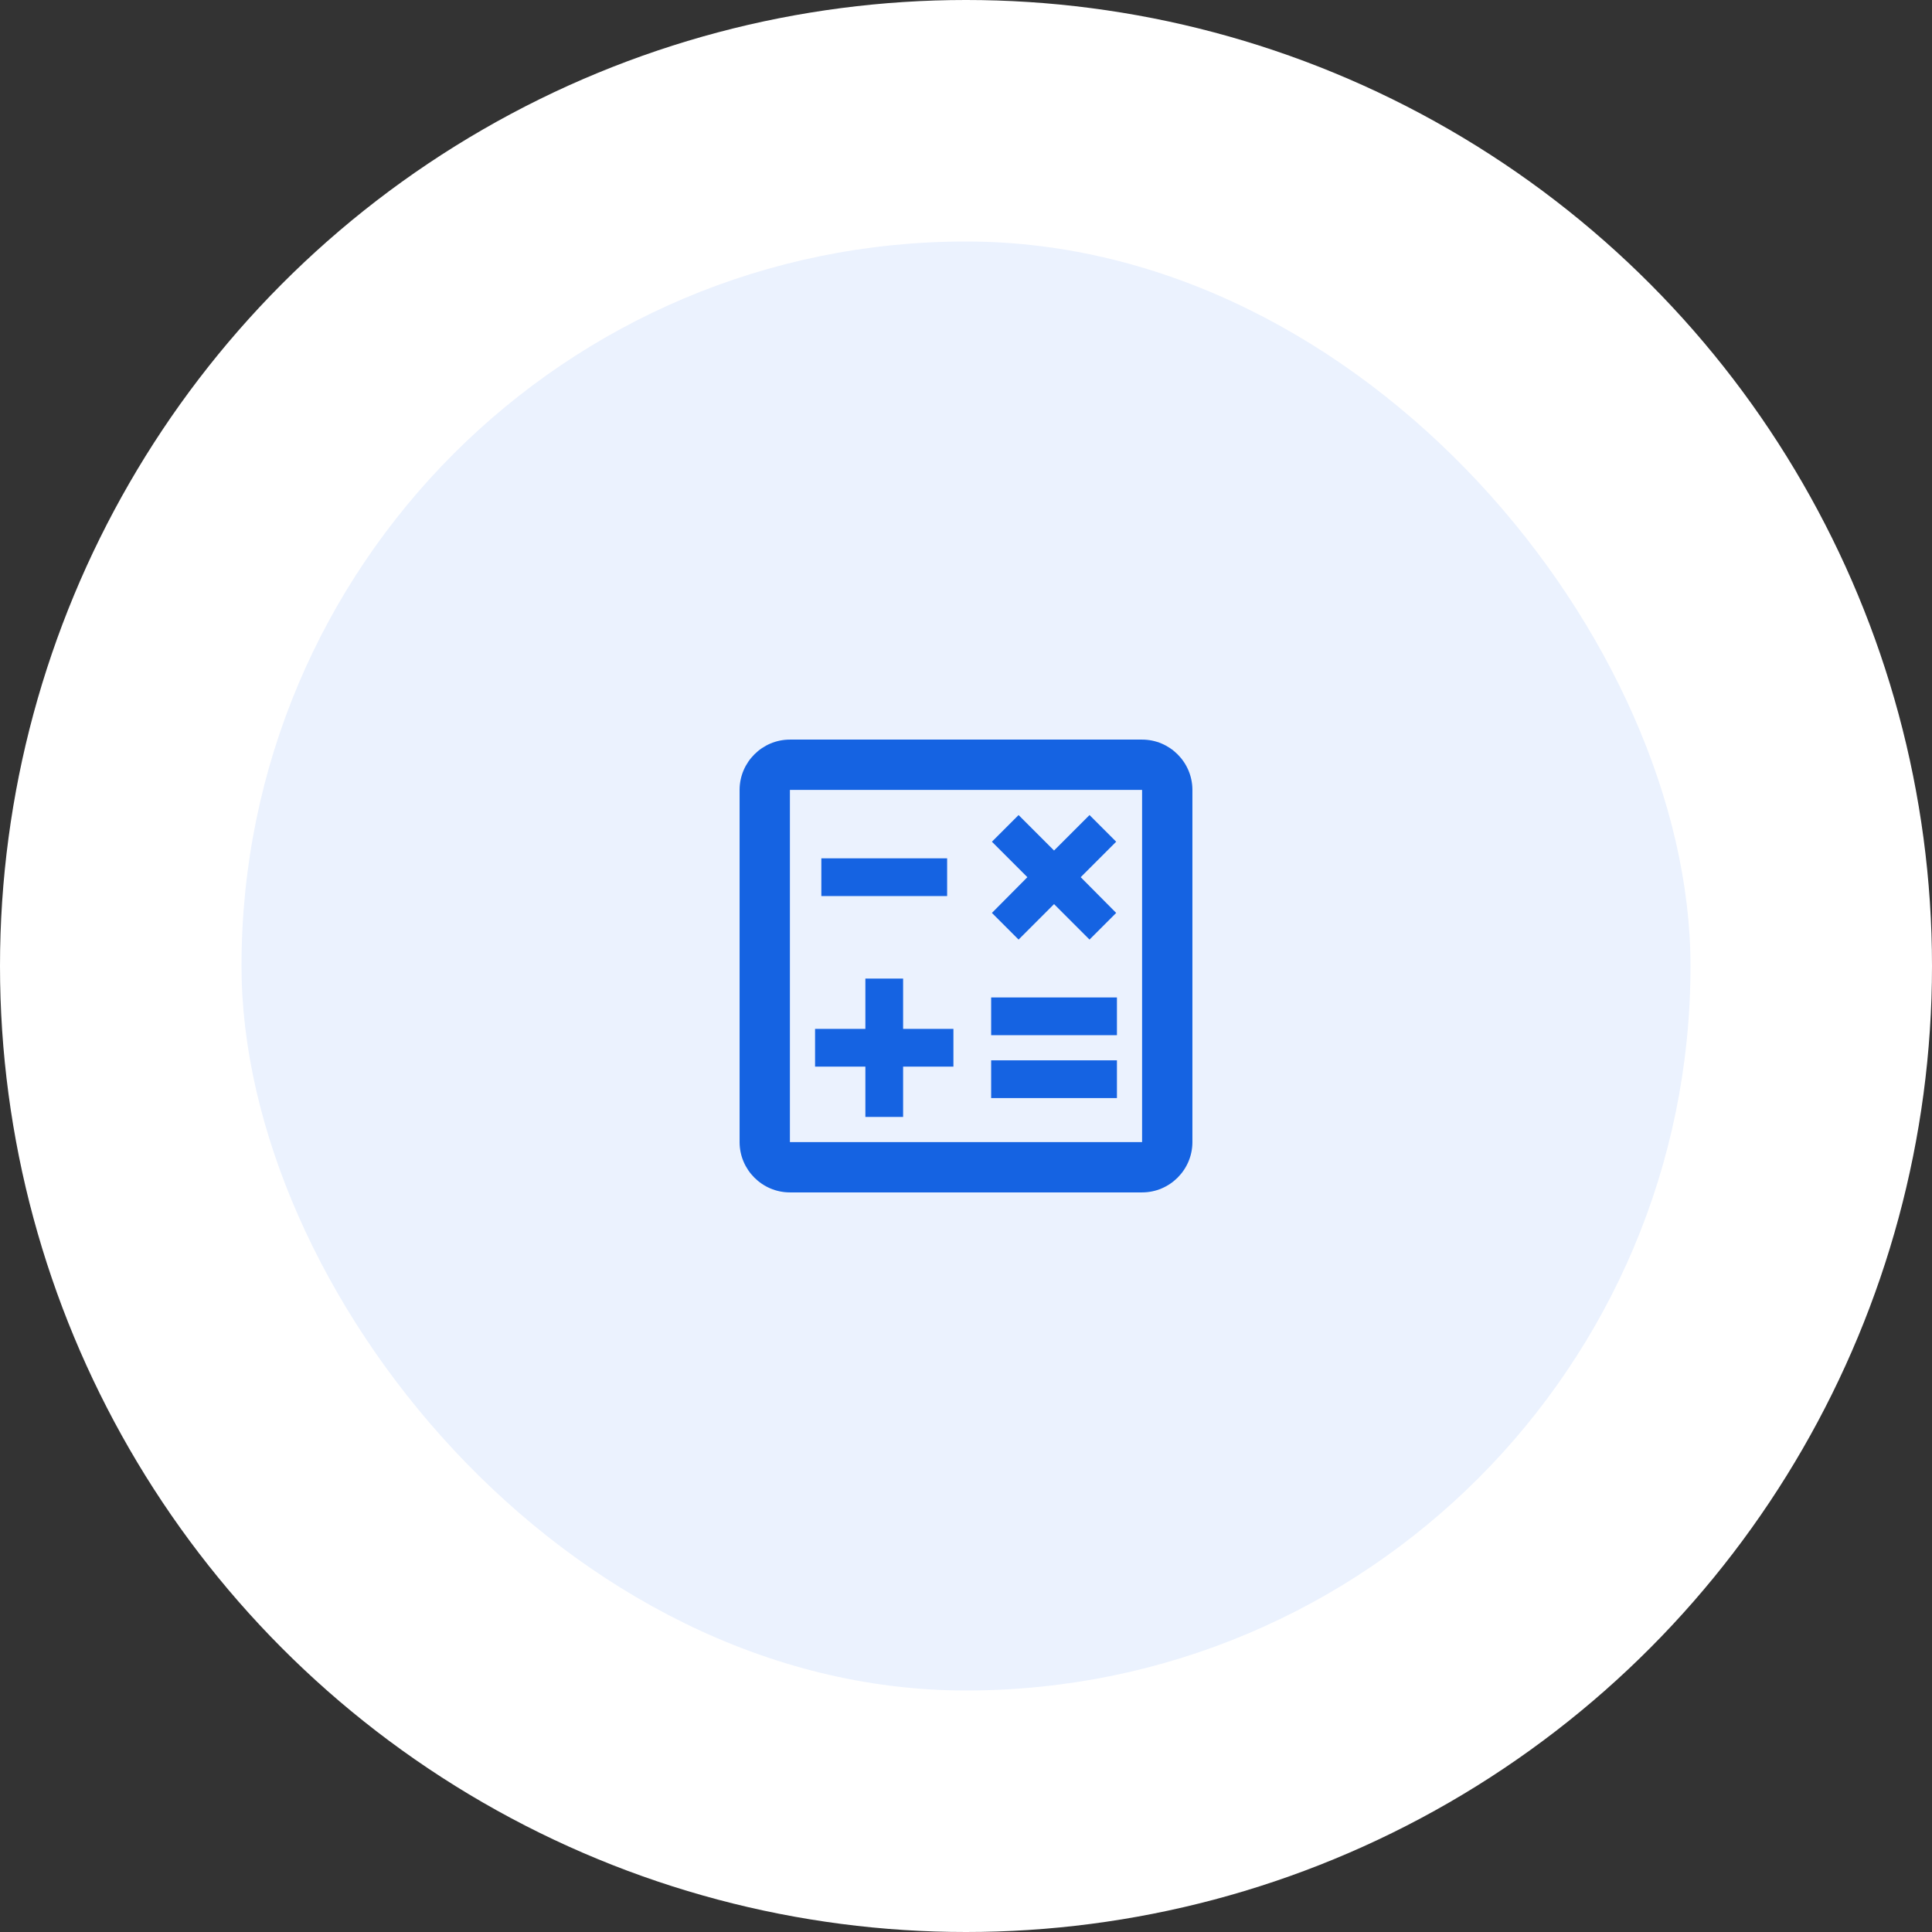 <svg width="256" height="256" viewBox="0 0 256 256" fill="none" xmlns="http://www.w3.org/2000/svg">
<rect x="0" y="0" width="256" height="256" fill="#333333" stroke="none"/>
<circle cx="128" cy="128" r="128" fill="white"/>
<rect x="32" y="32" width="192" height="192" rx="96" fill="#EBF2FE"/>
<path d="M151.333 98H104.667C101 98 98 101 98 104.667V151.333C98 155 101 158 104.667 158H151.333C155 158 158 155 158 151.333V104.667C158 101 155 98 151.333 98ZM151.333 151.333H104.667V104.667H151.333V151.333Z" fill="#1563E2"/>
<path d="M125.5 113.733H108.833V118.733H125.5V113.733Z" fill="#1563E2"/>
<path d="M148 140.5H131.333V145.5H148V140.5Z" fill="#1563E2"/>
<path d="M148 132.167H131.333V137.167H148V132.167Z" fill="#1563E2"/>
<path d="M114.667 148H119.667V141.333H126.333V136.333H119.667V129.667H114.667V136.333H108V141.333H114.667V148Z" fill="#1563E2"/>
<path d="M134.967 124.5L139.667 119.8L144.367 124.5L147.9 120.967L143.2 116.233L147.9 111.533L144.367 108L139.667 112.7L134.967 108L131.433 111.533L136.133 116.233L131.433 120.967L134.967 124.5Z" fill="#1563E2"/>
</svg>
